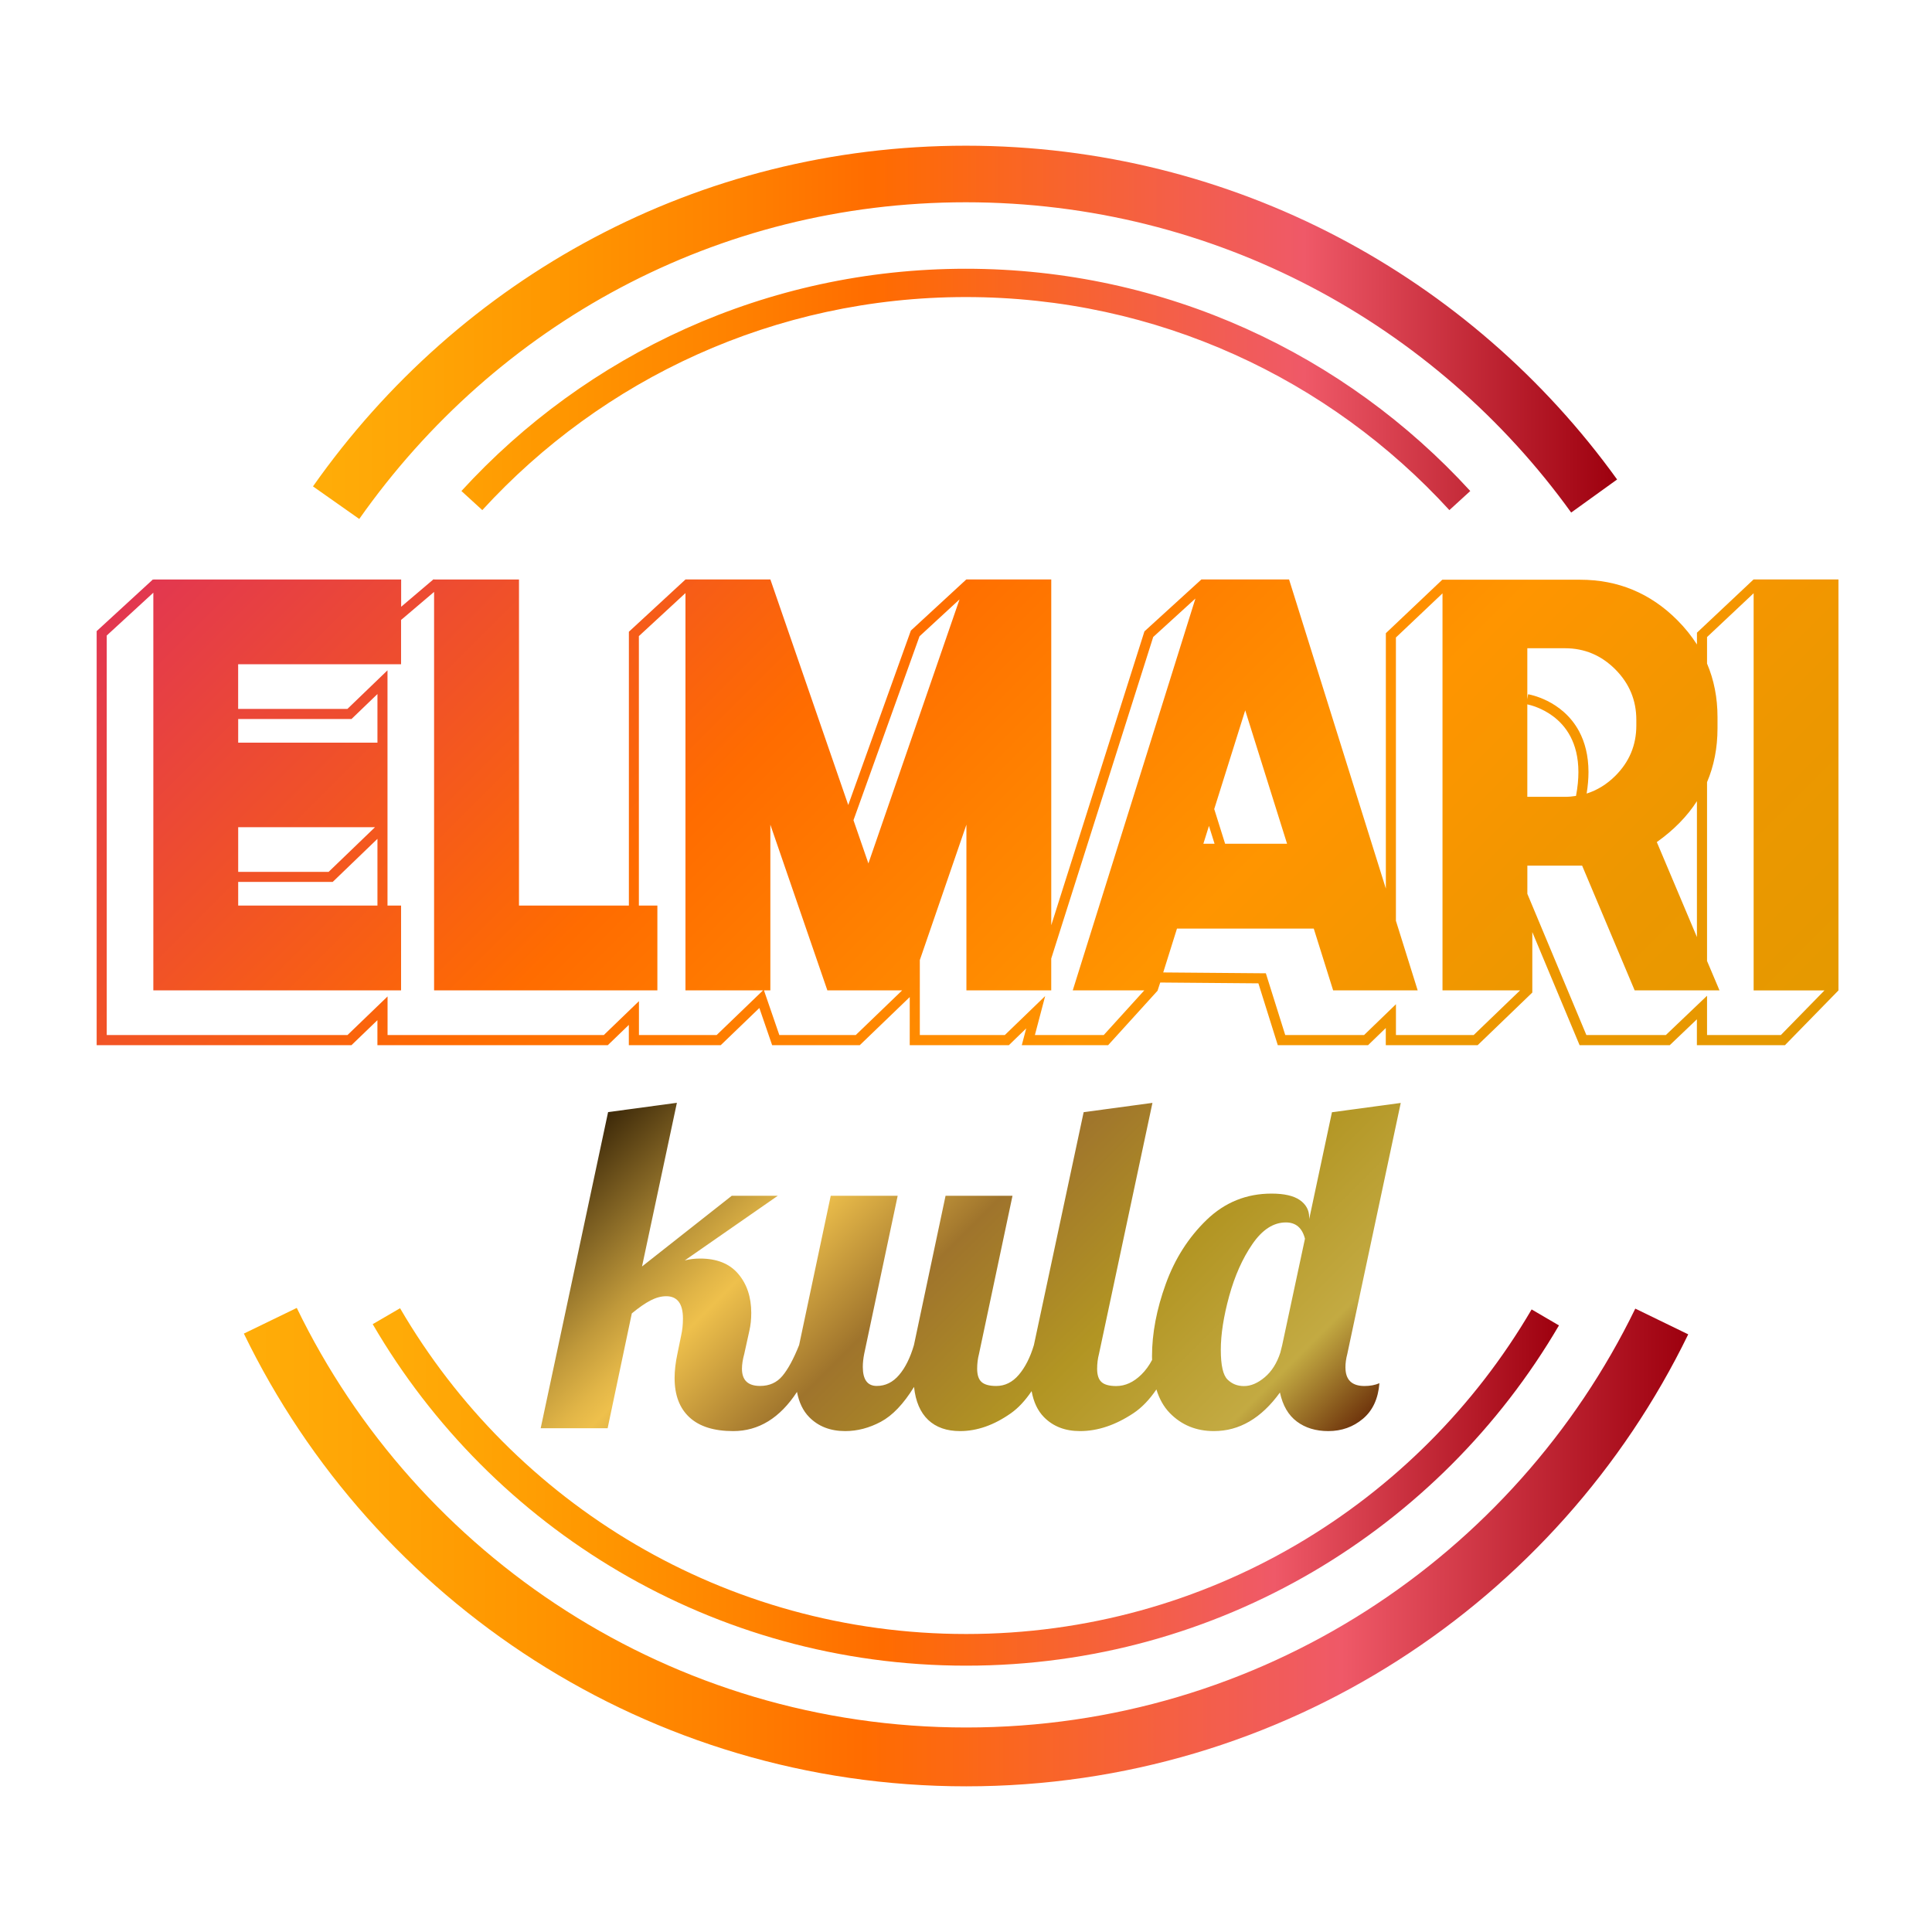 <?xml version="1.0" encoding="UTF-8"?><svg id="logo" xmlns="http://www.w3.org/2000/svg" xmlns:xlink="http://www.w3.org/1999/xlink" viewBox="0 0 615 615"><defs><style>.cls-1{fill:url(#linear-gradient);}.cls-1,.cls-2,.cls-3,.cls-4,.cls-5{stroke-width:0px;}.cls-2{fill:url(#linear-gradient-5);}.cls-3{fill:url(#linear-gradient-2);}.cls-4{fill:url(#linear-gradient-3);}.cls-5{fill:url(#linear-gradient-4);}</style><linearGradient id="linear-gradient" x1="226.85" y1="320.75" x2="395.83" y2="489.72" gradientUnits="userSpaceOnUse"><stop offset="0" stop-color="#3b2709"/><stop offset="0" stop-color="#3d2909"/><stop offset=".11" stop-color="#886926"/><stop offset=".19" stop-color="#bf983a"/><stop offset=".25" stop-color="#e1b547"/><stop offset=".28" stop-color="#eec04c"/><stop offset=".45" stop-color="#9f742c"/><stop offset=".67" stop-color="#b29523"/><stop offset=".88" stop-color="#c3aa42"/><stop offset="1" stop-color="#6f350c"/></linearGradient><linearGradient id="linear-gradient-2" x1="140.55" y1="91.12" x2="475.17" y2="425.74" gradientUnits="userSpaceOnUse"><stop offset="0" stop-color="#e23750"/><stop offset=".37" stop-color="#ff6c00"/><stop offset=".52" stop-color="#ff8200"/><stop offset=".66" stop-color="#ff9500"/><stop offset=".85" stop-color="#ed9700"/><stop offset="1" stop-color="#e59900"/></linearGradient><linearGradient id="linear-gradient-3" x1="99.63" y1="105.79" x2="514.76" y2="105.79" gradientUnits="userSpaceOnUse"><stop offset="0" stop-color="#ffad08"/><stop offset=".09" stop-color="#ffa405"/><stop offset=".2" stop-color="#ff9500"/><stop offset=".32" stop-color="#ff8200"/><stop offset=".43" stop-color="#ff6c00"/><stop offset=".76" stop-color="#ef5968"/><stop offset="1" stop-color="#9d000e"/></linearGradient><linearGradient id="linear-gradient-4" x1="118.63" y1="473.33" x2="496.25" y2="473.33" xlink:href="#linear-gradient-3"/><linearGradient id="linear-gradient-5" x1="77.62" y1="492.48" x2="537.38" y2="492.48" xlink:href="#linear-gradient-3"/></defs><path class="cls-1" d="m428.28,435.3c0-1.38.2-2.81.59-4.29l17.02-79.92-21.9,2.96-7.25,34.04v-.59c0-2.27-.99-4.09-2.96-5.48-1.98-1.38-4.98-2.07-9.03-2.07-7.99,0-14.87,2.79-20.65,8.36-5.77,5.58-10.12,12.38-13.02,20.42-2.91,8.04-4.37,15.71-4.37,23.01,0,.4.03.77.03,1.15-.94,1.78-2.07,3.35-3.44,4.69-2.47,2.42-5.13,3.63-7.99,3.63-2.17,0-3.73-.42-4.66-1.26-.94-.84-1.41-2.24-1.41-4.22,0-1.68.2-3.26.59-4.74l17.02-79.92-21.9,2.96-15.84,74.15s0,0,0,0c-1.18,3.94-2.79,7.1-4.81,9.46-2.02,2.37-4.42,3.55-7.18,3.55-2.17,0-3.72-.42-4.66-1.26-.94-.84-1.41-2.24-1.41-4.22,0-1.68.2-3.26.59-4.74l10.66-50.32h-21.31l-10.06,47.51c-1.18,4.05-2.76,7.23-4.74,9.54-1.98,2.32-4.34,3.48-7.1,3.48-2.96,0-4.44-2.02-4.44-6.07,0-1.28.15-2.66.44-4.14l10.66-50.32h-21.31l-10.06,47.51h0c-1.77,4.44-3.55,7.72-5.33,9.84-1.78,2.12-4.14,3.18-7.1,3.18-3.85,0-5.77-1.82-5.77-5.48,0-1.38.25-2.96.74-4.74l1.63-7.4c.39-1.68.59-3.55.59-5.62,0-5.03-1.38-9.18-4.14-12.43-2.76-3.26-6.81-4.88-12.14-4.88-1.78,0-3.4.2-4.88.59l29.6-20.57h-14.65l-28.56,22.5,11.1-52.1-21.9,2.96-21.46,100.64h21.31l7.7-36.56c2.27-1.87,4.27-3.26,5.99-4.14,1.73-.89,3.38-1.33,4.96-1.33,3.55,0,5.33,2.37,5.33,7.1,0,1.98-.2,3.8-.59,5.48l-1.18,5.77c-.59,2.76-.89,5.33-.89,7.7,0,5.43,1.58,9.6,4.74,12.51,3.16,2.91,7.79,4.37,13.91,4.37,8.12,0,14.88-4.17,20.31-12.47.64,3.34,1.92,6.03,3.89,8.03,2.91,2.96,6.73,4.44,11.47,4.44,3.85,0,7.62-.99,11.32-2.96,3.7-1.97,7.23-5.67,10.58-11.1.49,4.64,2,8.14,4.51,10.51,2.52,2.37,5.89,3.55,10.14,3.55,5.42,0,10.83-1.9,16.21-5.7,2.36-1.67,4.54-4.04,6.57-7.02.62,3.46,1.92,6.24,3.93,8.28,2.91,2.96,6.73,4.44,11.47,4.44,5.63,0,11.3-1.9,17.02-5.7,2.66-1.77,5.09-4.31,7.3-7.56.94,3.05,2.35,5.54,4.24,7.49,3.75,3.85,8.44,5.77,14.06,5.77,8.09,0,15.1-4.09,21.02-12.28.89,4.14,2.69,7.23,5.4,9.25,2.71,2.02,6.04,3.03,9.99,3.03,4.24,0,7.92-1.31,11.03-3.92,3.11-2.61,4.86-6.39,5.25-11.32-1.38.59-2.96.89-4.74.89-4.05,0-6.07-1.97-6.07-5.92Zm-20.13-7.1l-.59,2.37c-1.09,3.35-2.74,5.97-4.96,7.84-2.22,1.87-4.42,2.81-6.59,2.81s-3.82-.69-5.25-2.07c-1.43-1.38-2.15-4.54-2.15-9.47s.89-10.63,2.66-17.09c1.78-6.46,4.24-11.99,7.4-16.58,3.16-4.59,6.71-6.88,10.66-6.88,3.16,0,5.18,1.73,6.07,5.18l-7.25,33.89Z"/><path class="cls-3" d="m585.2,315.26h.02v-130.81h-27v.02l-.02-.02-18.02,16.95v3.76c-1.75-2.74-3.84-5.34-6.29-7.79-8.55-8.55-18.85-12.83-30.89-12.83h-43.81v.07l-.07-.08h0s-17.97,17.03-17.97,17.03v81.3l-30.81-98.41h-27.9v.02s-.02-.01-.02-.01h0s-18.12,16.52-18.12,16.52l-29.66,93.54v-110.07h-27l-.02.06-.04-.04h0s-17.63,16.26-17.63,16.26l-19.93,55.52-24.79-71.8h-27s-.01,0-.01,0l-18.03,16.65v87.17h-34.98v-103.81h-27v.09l-.16-.19-10.35,8.79v-8.69H48.81v.13l-.13-.14h0s-17.91,16.45-17.91,16.45v131.8h81.11l8.26-7.95v7.95h73.34l6.69-6.45v6.45h29.26l12.29-11.83,4.07,11.83h27.9l15.9-15.31v15.31h31.56l5.52-5.34-1.41,5.34h27.49l15.72-17.32.86-2.62,31.25.26,6.17,19.68h28.74l5.64-5.46v5.46h29.25l17.39-16.75v-19.25l15.05,36h28.71l8.63-8.23v8.23h28.04l17.01-17.41-.02-.02Zm-45.03-60.23v43.26l-12.77-30.24c5.39-3.82,9.64-8.16,12.77-13.02Zm-53.99-48.68h11.98c6.2,0,11.53,2.23,16.01,6.71,4.47,4.47,6.71,9.84,6.71,16.09v1.79c0,6.26-2.24,11.61-6.71,16.05-2.72,2.7-5.76,4.56-9.11,5.62.4-2.45.59-4.72.59-6.83,0-5.33-1.18-9.6-2.98-12.97-2.71-5.06-6.77-8.02-10.12-9.69-3.35-1.67-6.01-2.1-6.12-2.12l-.25,1.59v-16.24Zm0,17.87c.98.2,4.64,1.12,8.18,3.77,2.04,1.52,4.04,3.6,5.55,6.47,1.5,2.87,2.53,6.54,2.53,11.32,0,2.27-.23,4.78-.76,7.57h.06c-1.16.19-2.35.3-3.58.3h-11.98v-29.43Zm-89.8,1.89l13.32,42.47h-19.72l-3.44-10.97-.05.02,9.89-31.51Zm-11.54,36.79l1.78,5.68h-3.56l1.78-5.68Zm-309.02-34.02h0s36.07,0,36.07,0l8.26-7.95v15.47h-44.33v-7.52Zm0,34.43h43.56l-14.77,14.22h-28.79s0-14.22,0-14.22Zm0,17.43h0s30.08,0,30.08,0l14.25-13.72v21.24h-44.33v-7.52Zm152.32,48.74h-24.75v-10.79l-11.19,10.79h-68.83v-12.29s-12.76,12.29-12.76,12.29H33.98v-127.18l14.83-13.63v126.59h78.86v-27h-4.32v-74.88l-12.76,12.29h-34.78s0-14.22,0-14.22h51.86v-14.22l.06.07,10.45-8.88v126.84h71.08v-27h-5.89v-85.77l14.83-13.7v126.47h24.69l-14.77,14.22Zm44.26,0h-24.32l-4.89-14.22h2.03v-52.75l18.15,52.75h23.8l-14.77,14.22Zm4.03-54.64l-4.75-13.75,21.02-58.54,12.74-11.75-29.01,84.05Zm65.06,40.42h22.76l-12.91,14.22h-21.91l3.27-12.41-12.85,12.41h-27.05v-23.87l14.83-43.1v52.75h27v-10.13l32.46-102.36,13.44-12.25-39.05,124.74Zm127.62,14.22h-24.75v-9.81l-10.15,9.81h-25.09l-6.17-19.66-32.67-.27,4.38-13.96h43.54l6.17,19.67h26.91l-6.96-22.25h.03v-90.08l14.83-14.05v126.38h24.69l-14.77,14.22Zm97.76,0h-23.48v-12.51s-13.12,12.51-13.12,12.51h-25.29l-18.79-44.95v-8.97h17.44l16.72,39.7h27l-4.01-9.48h.05v-56.8c2.21-5.21,3.33-10.92,3.33-17.14v-3.58c0-6.13-1.11-11.81-3.33-17.03v-8.44l14.83-13.95v126.43h22.55l-13.9,14.22Z"/><path class="cls-4" d="m114.36,165.2l-14.73-10.37c23.39-33.24,53.99-60.35,89.44-79.16,35.44-18.81,75.73-29.29,118.39-29.29,42.66,0,82.93,10.48,118.29,29,35.36,18.52,65.84,45.08,89.01,77.25h0s-14.62,10.53-14.62,10.53c-21.54-29.91-49.89-54.61-82.75-71.82-32.87-17.21-70.23-26.94-109.93-26.95-39.7,0-77.04,9.73-109.95,27.19-32.9,17.46-61.35,42.65-83.15,73.62Zm107.58-52.36c26.09-11.74,55.03-18.28,85.51-18.28,30.49,0,59.42,6.53,85.51,18.28,26.09,11.74,49.34,28.7,68.41,49.54l6.65-6.08c-19.89-21.74-44.13-39.42-71.36-51.68-27.22-12.25-57.43-19.07-89.21-19.07-31.78,0-61.98,6.82-89.21,19.07-27.23,12.25-51.47,29.94-71.36,51.68l6.65,6.08c19.07-20.84,42.32-37.8,68.41-49.54Z"/><path class="cls-5" d="m487.55,416.82c-18.07,30.9-43.89,56.74-74.77,74.84-30.88,18.1-66.82,28.48-105.22,28.48-38.48,0-74.49-10.42-105.41-28.59-30.92-18.17-56.75-44.11-74.8-75.11l-8.71,5.07c18.92,32.51,45.98,59.68,78.4,78.73,32.42,19.05,70.21,29.98,110.52,29.98,40.22,0,77.94-10.88,110.32-29.86,32.38-18.98,59.42-46.05,78.37-78.45l-8.7-5.09h0Z"/><path class="cls-2" d="m520.55,416.56c-19.18,39.46-49.02,72.81-85.77,96.28-36.75,23.47-80.36,37.06-127.22,37.06-46.91,0-90.55-13.62-127.32-37.13-36.77-23.51-66.62-56.91-85.77-96.43l-16.84,8.17c20.68,42.66,52.86,78.67,92.53,104.04,39.66,25.37,86.86,40.08,137.41,40.08,50.5,0,97.66-14.68,137.3-40.01,39.65-25.32,71.82-61.28,92.53-103.87l-16.83-8.18h0Z"/></svg>
